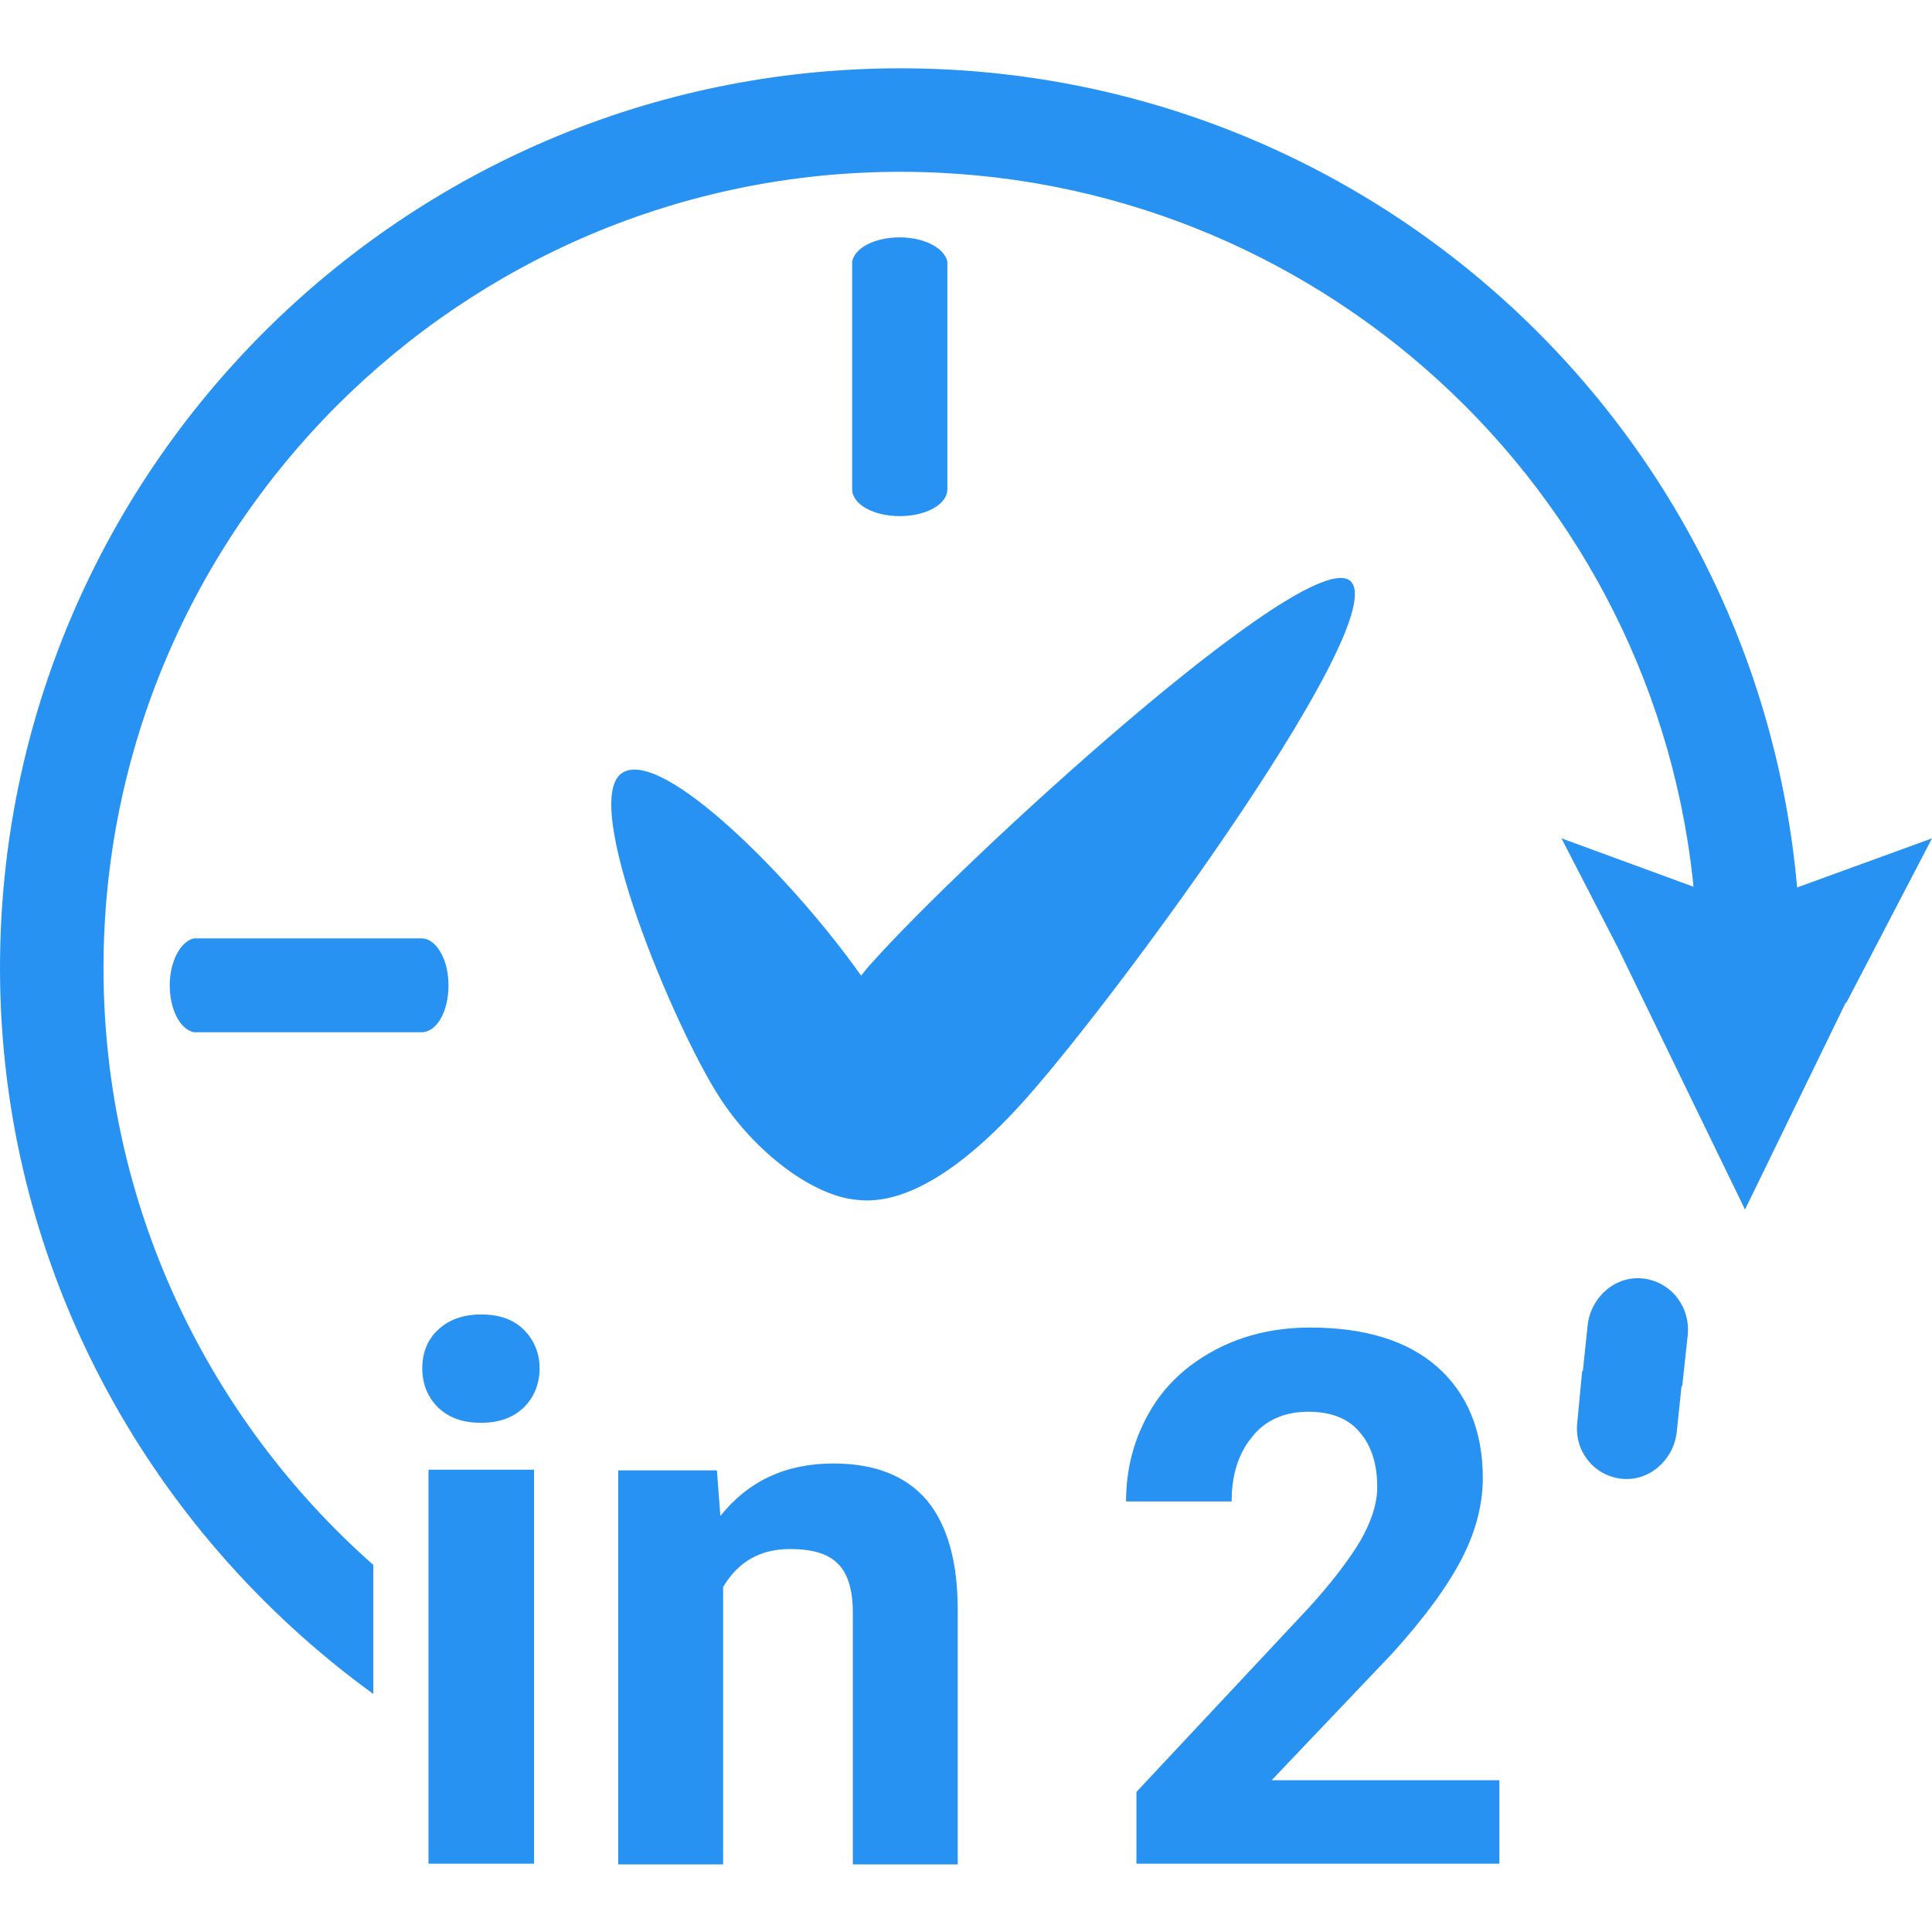 <?xml version="1.0" encoding="utf-8"?>
<!-- Generator: Adobe Illustrator 23.0.3, SVG Export Plug-In . SVG Version: 6.00 Build 0)  -->
<svg version="1.1"
	 id="svg2" xmlns:cc="http://creativecommons.org/ns#" xmlns:dc="http://purl.org/dc/elements/1.1/" xmlns:rdf="http://www.w3.org/1999/02/22-rdf-syntax-ns#" xmlns:svg="http://www.w3.org/2000/svg"
	 xmlns="http://www.w3.org/2000/svg" xmlns:xlink="http://www.w3.org/1999/xlink" x="0px" y="0px" viewBox="0 0 280 280"
	 style="enable-background:new 0 0 280 280;" xml:space="preserve">
<style type="text/css">
	.st0{fill:#2892F2;}
	.st1{enable-background:new    ;}
</style>
<g>
	<path id="check" class="st0" d="M195.7,84.2c-6.2-5.4-56.4,40.8-69.3,55.3l0,0c-0.6,0.6-1.1,1.3-1.6,1.9
		C115,127.5,96,108.3,90.2,112c-6.3,4,7.5,36.8,14,46.9c5.1,8,13.6,14.5,20.1,15c6.1,0.7,14.3-3.3,24.5-14.8
		C162.8,143.3,201.9,89.7,195.7,84.2z"/>
	<path id="_x31_2" class="st0" d="M137.3,37.9c-0.4-1.9-3.3-3.5-6.9-3.5c-3.6,0-6.5,1.5-6.9,3.5l0,0v32.9l0,0c0,0.1,0,0.1,0,0.1
		c0,2.2,3.1,3.9,6.9,3.9c3.8,0,6.9-1.7,6.9-3.9c0-0.1,0-0.1,0-0.1l0,0V37.9L137.3,37.9z"/>
	<path id="_x39_" class="st0" d="M61.1,136c-0.1,0-0.1,0-0.2,0l0,0H28.1l0,0c-1.9,0.4-3.5,3.3-3.5,6.8s1.5,6.4,3.5,6.8l0,0h32.8l0,0
		c0.1,0,0.1,0,0.2,0c2.2,0,3.9-3,3.9-6.8C65,139,63.2,136,61.1,136z"/>
	<path class="st0" d="M260.6,130.4C255.5,62.6,199,9.9,130.5,9.9C58.5,9.9,0,68.4,0,140.3c0,43,21.3,81.4,54.1,105.2v-18.7
		c-24-21.2-39.1-52.2-39.1-86.5C15,76.7,66.8,24.9,130.5,24.9c60.1,0,110,46,115.1,105.3"/>
	<polygon class="st0" points="247.3,129.2 226.3,121.5 234.5,137.4 252.9,175.3 267.5,145.3 267.6,145.3 280,121.5 258.3,129.4 	"/>
	<path class="st0" d="M260.6,130.8c0-0.1,0-0.3,0-0.4l-15-0.2c0,0.1,0,0.2,0,0.3"/>
	<g>
		<path id="apostrophe" class="st0" d="M238.2,185.3c-4-0.5-7.6,2.6-8.1,6.7l-0.7,6.7h-0.1l-0.7,7.4c-0.5,4.1,2.3,7.7,6.3,8.2
			s7.6-2.6,8.1-6.7l0.7-6.7h0.1l0.8-7.4C245,189.4,242.2,185.8,238.2,185.3z"/>
		<g class="st1">
			<path class="st0" d="M61.2,198.3c0-2.3,0.8-4.2,2.3-5.6s3.6-2.2,6.2-2.2s4.7,0.7,6.2,2.2s2.3,3.4,2.3,5.6c0,2.3-0.8,4.2-2.3,5.7
				c-1.6,1.5-3.6,2.2-6.2,2.2s-4.6-0.7-6.2-2.2C62,202.5,61.2,200.6,61.2,198.3z M77.4,270.1H62.1V213h15.3V270.1z"/>
			<path class="st0" d="M103.9,213.1l0.5,6.6c4.1-5.1,9.5-7.6,16.4-7.6c6,0,10.5,1.8,13.5,5.3c3,3.6,4.5,8.9,4.5,15.9v36.9h-15.2
				v-36.5c0-3.2-0.7-5.6-2.1-7c-1.4-1.5-3.7-2.2-7-2.2c-4.3,0-7.5,1.8-9.7,5.5v40.2H89.6v-57.1L103.9,213.1L103.9,213.1z"/>
			<path class="st0" d="M217.3,270.1h-52.6v-10.4l24.8-26.5c3.4-3.7,5.9-7,7.6-9.8c1.6-2.8,2.5-5.4,2.5-7.9c0-3.4-0.9-6.1-2.6-8
				c-1.7-2-4.2-2.9-7.4-2.9c-3.4,0-6.2,1.2-8.1,3.6c-2,2.4-3,5.5-3,9.4h-15.3c0-4.7,1.1-8.9,3.3-12.8c2.2-3.9,5.4-6.9,9.5-9.1
				c4.1-2.2,8.7-3.3,13.9-3.3c7.9,0,14.1,1.9,18.4,5.7c4.3,3.8,6.6,9.2,6.6,16.1c0,3.8-1,7.7-3,11.6c-2,3.9-5.3,8.5-10.1,13.8
				L184.3,258h33V270.1L217.3,270.1z"/>
		</g>
	</g>
</g>
</svg>
